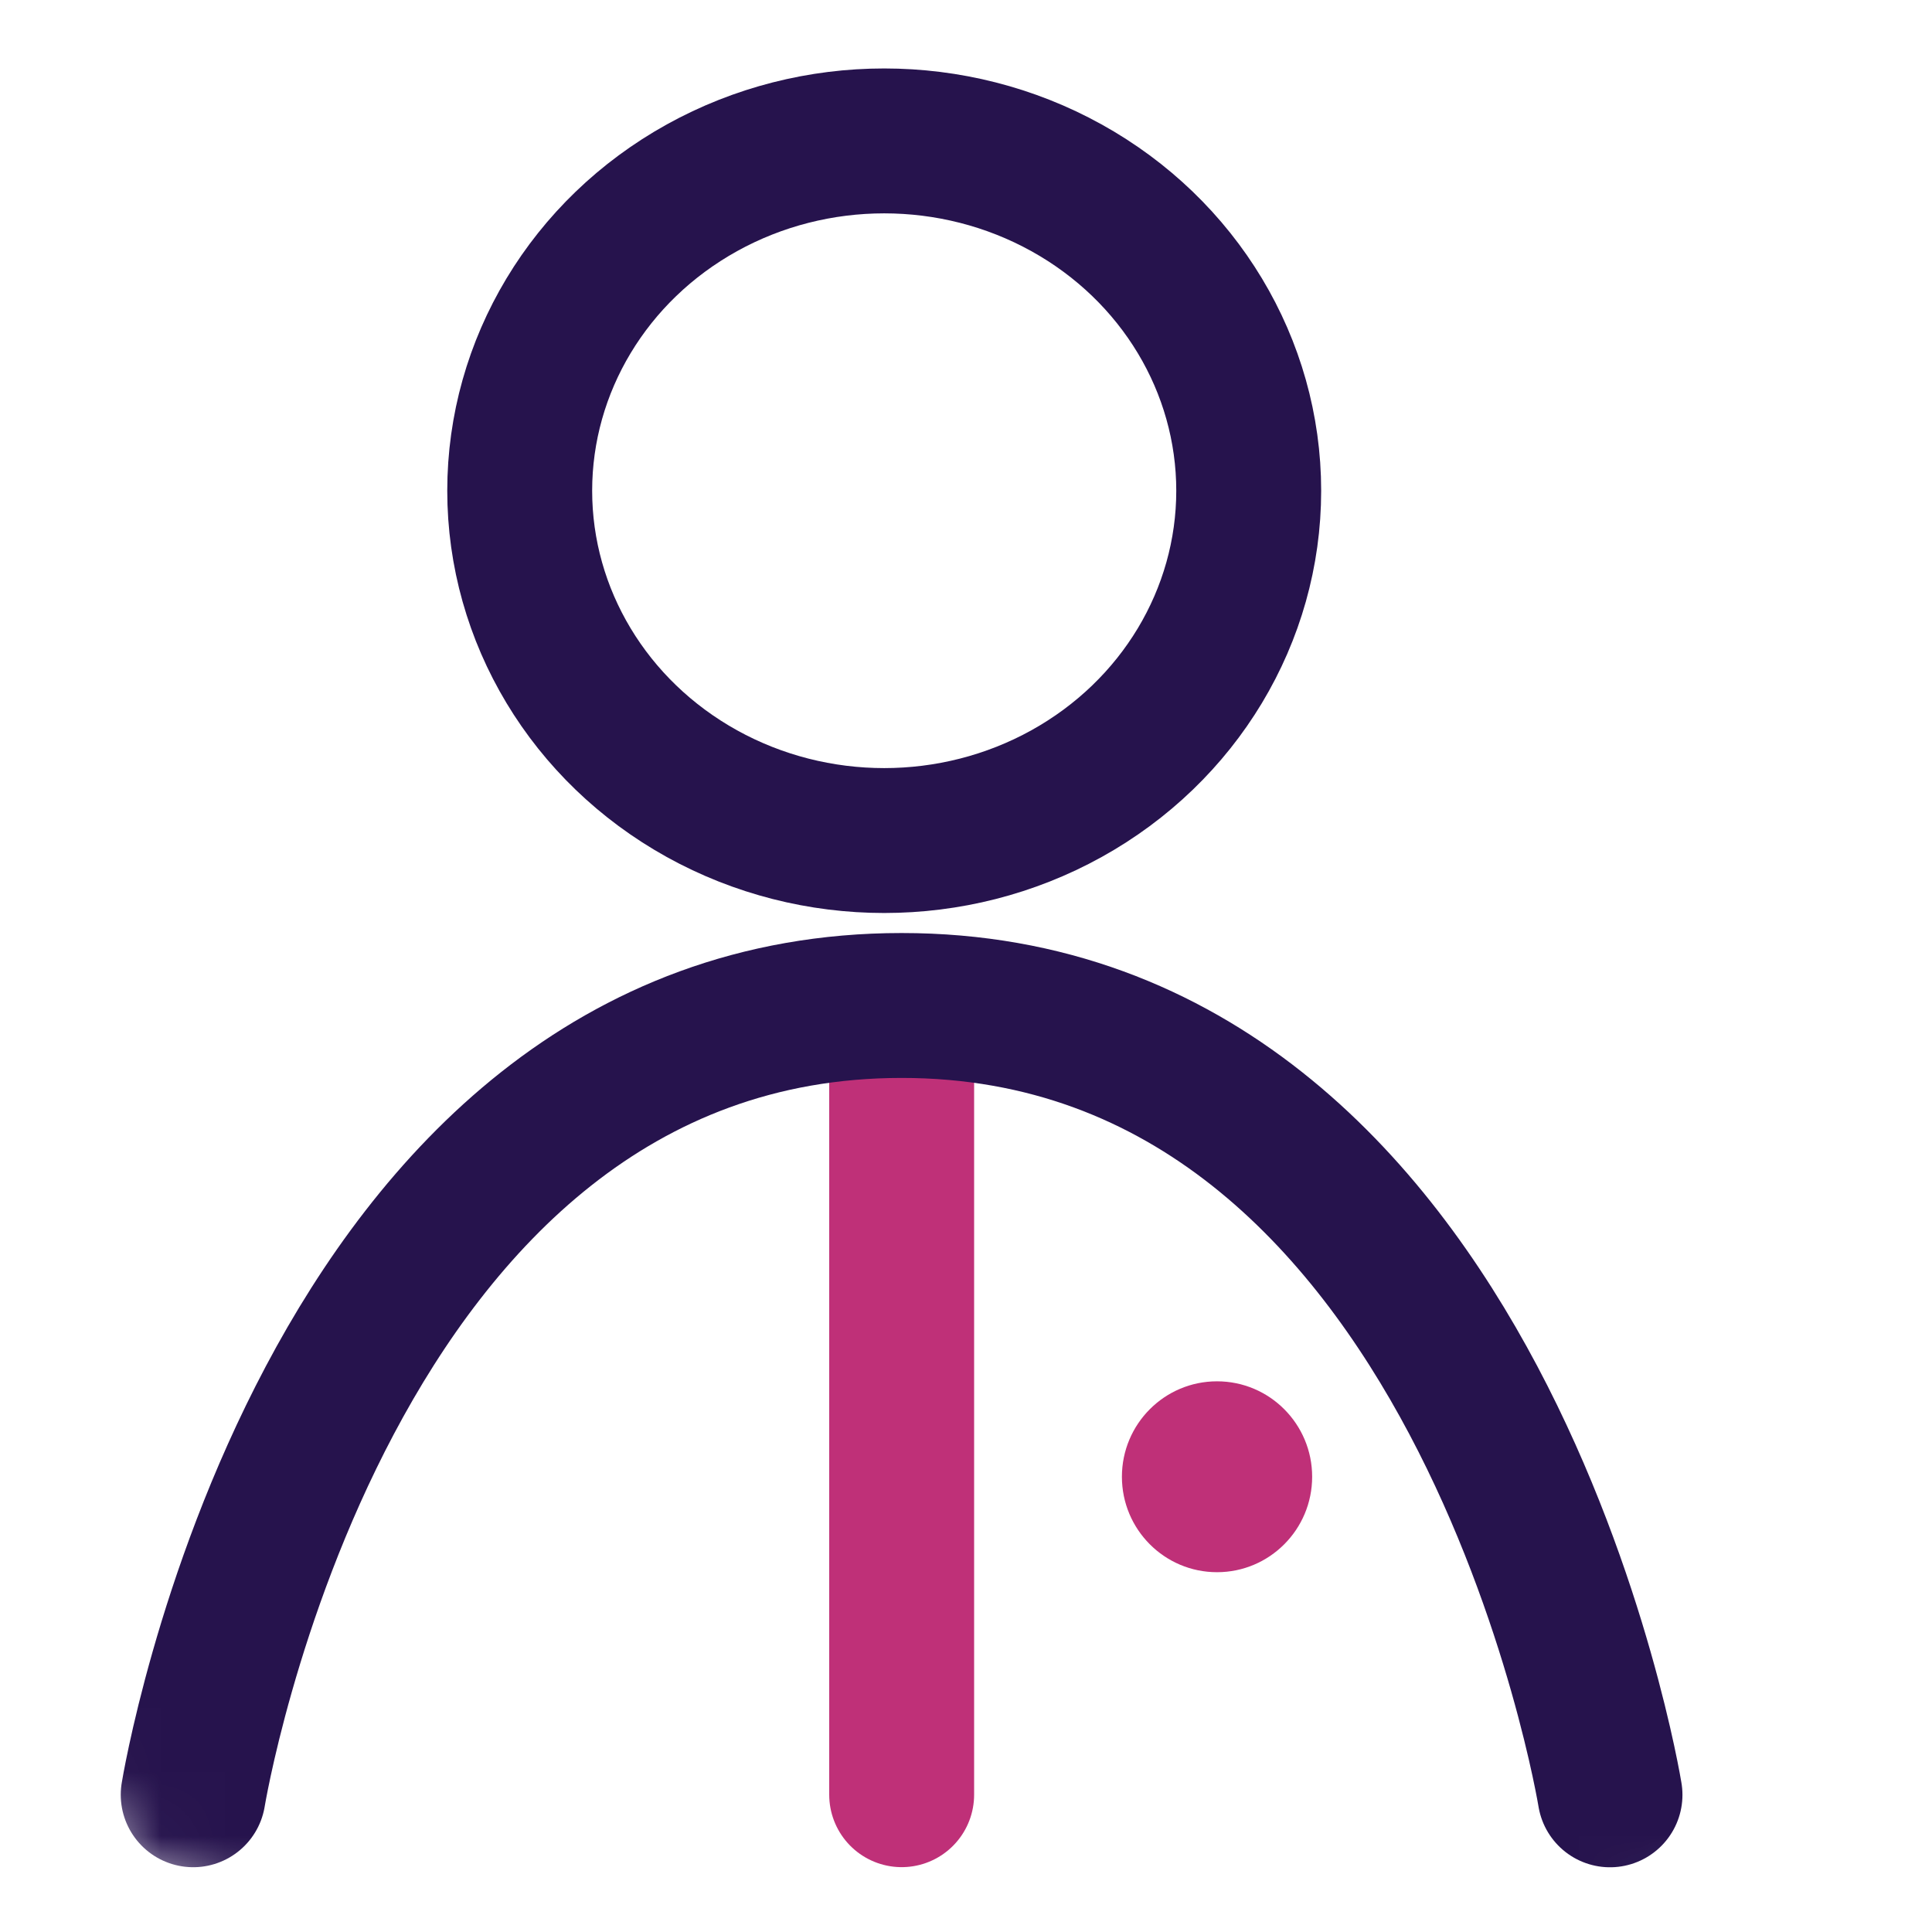 <svg xmlns="http://www.w3.org/2000/svg" width="30" height="30" fill="none"><mask id="a" width="30" height="30" x="0" y="0" maskUnits="userSpaceOnUse" style="mask-type:alpha"><rect width="30" height="30" fill="#F4ECFF" rx="5"/></mask><g mask="url(#a)"><path stroke="#BF3078" stroke-linecap="round" stroke-width="2.25" d="M14.001 16.263v11.605"/><path stroke="#26134D" stroke-linecap="round" stroke-width="2.25" d="M3 27.869s1.993-12.256 11-12.256S25 27.87 25 27.87"/><ellipse cx="13.73" cy="7.62" stroke="#26134D" stroke-width="2.25" rx="5.66" ry="5.432"/><ellipse cx="18.898" cy="22.931" fill="#BF3078" rx="1.477" ry="1.482"/></g></svg>